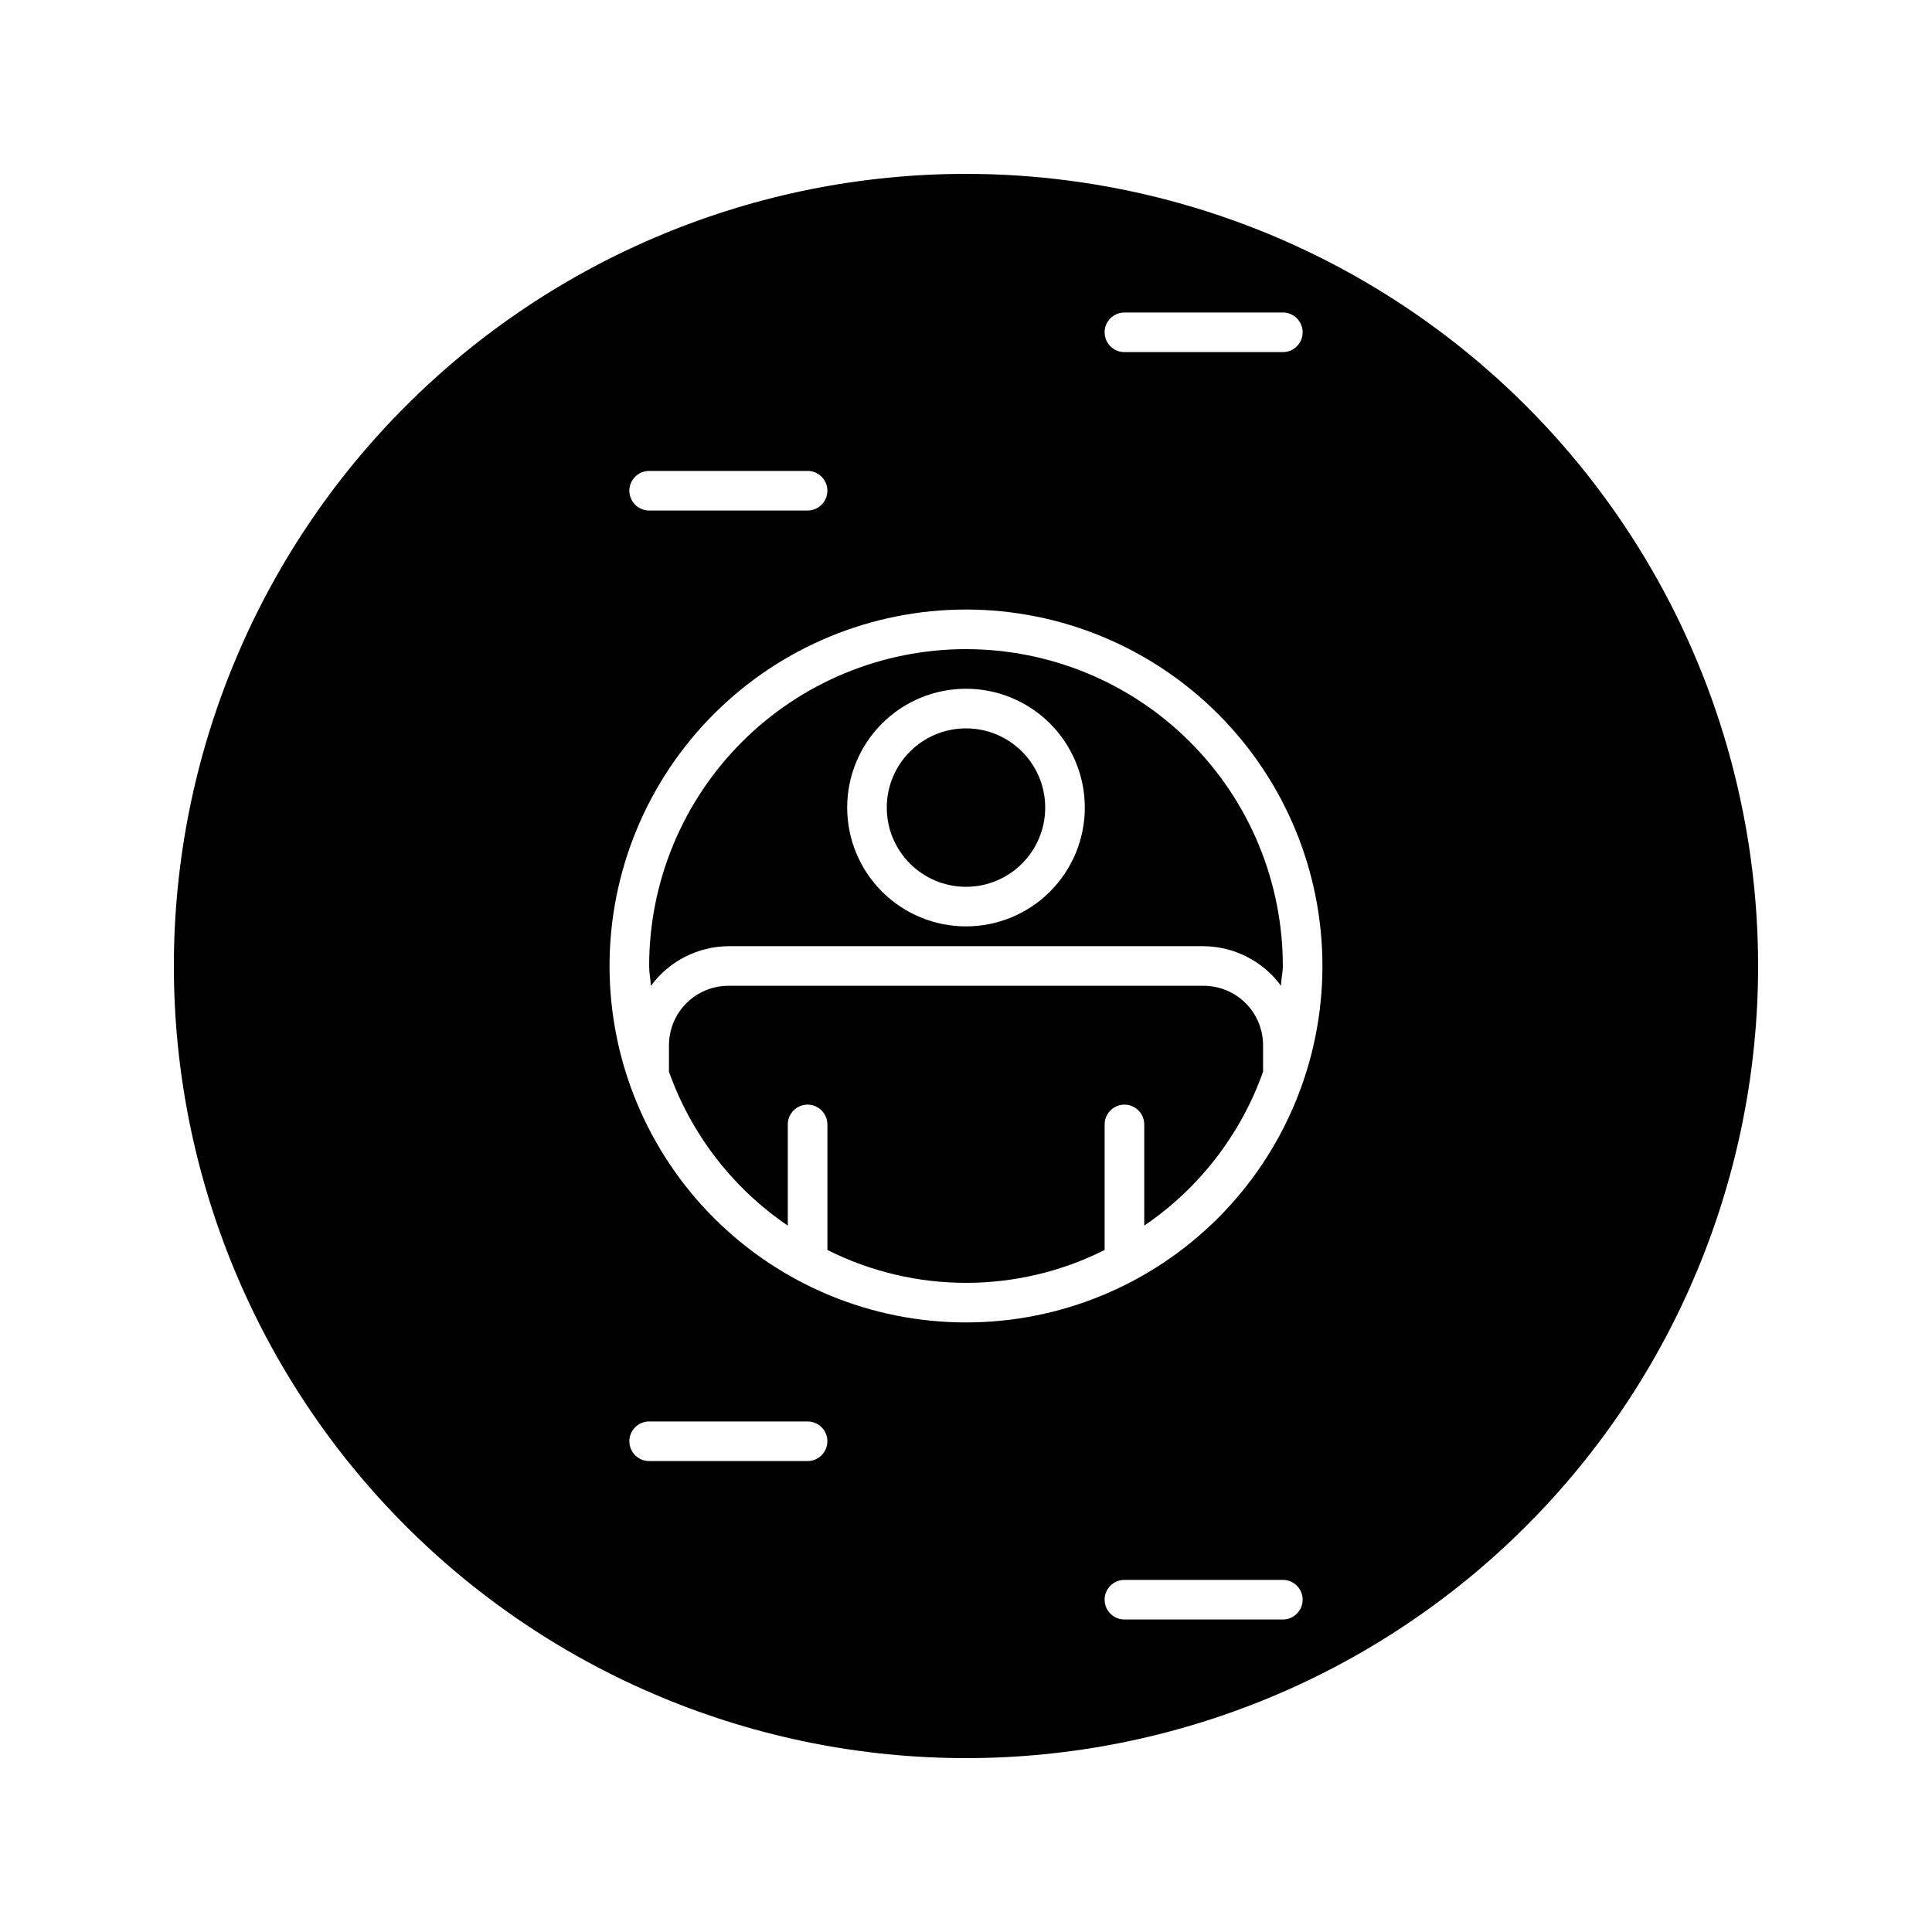 <?xml version="1.0" encoding="UTF-8"?>
<!-- Uploaded to: SVG Repo, www.svgrepo.com, Generator: SVG Repo Mixer Tools -->
<svg fill="#000000" width="800px" height="800px" version="1.1" viewBox="144 144 512 512" xmlns="http://www.w3.org/2000/svg">
 <g>
  <path d="m462.98 405.25h-125.95c-4.176 0-8.18 1.66-11.133 4.613-2.953 2.949-4.613 6.957-4.613 11.133v7.031c5.894 16.594 16.926 30.879 31.488 40.777v-26.816c0-2.898 2.352-5.25 5.25-5.25s5.246 2.352 5.246 5.25v33.273-0.004c23.113 11.617 50.359 11.617 73.473 0v-33.27c0-2.898 2.352-5.25 5.25-5.25s5.246 2.352 5.246 5.25v26.816c14.566-9.898 25.594-24.184 31.488-40.777v-7.031c0-4.176-1.66-8.184-4.609-11.133-2.953-2.953-6.961-4.613-11.133-4.613z"/>
  <path d="m400 316.03c-22.27 0-43.629 8.844-59.375 24.594-15.75 15.746-24.594 37.105-24.594 59.375 0 1.836 0.367 3.57 0.473 5.246 4.805-6.531 12.406-10.422 20.52-10.496h125.95c8.109 0.074 15.711 3.965 20.52 10.496 0-1.785 0.473-3.516 0.473-5.246h-0.004c0-22.27-8.844-43.629-24.594-59.375-15.746-15.75-37.102-24.594-59.371-24.594zm0 73.473c-8.352 0-16.363-3.32-22.266-9.223-5.906-5.906-9.223-13.914-9.223-22.266s3.316-16.363 9.223-22.266c5.902-5.906 13.914-9.223 22.266-9.223s16.359 3.316 22.266 9.223c5.902 5.902 9.223 13.914 9.223 22.266s-3.32 16.359-9.223 22.266c-5.906 5.902-13.914 9.223-22.266 9.223z"/>
  <path d="m420.99 358.02c0 11.594-9.398 20.992-20.992 20.992s-20.992-9.398-20.992-20.992 9.398-20.992 20.992-20.992 20.992 9.398 20.992 20.992"/>
  <path d="m400 190.08c-55.676 0-109.07 22.117-148.44 61.484s-61.484 92.762-61.484 148.44c0 55.672 22.117 109.07 61.484 148.43 39.367 39.367 92.762 61.484 148.44 61.484 55.672 0 109.07-22.117 148.43-61.484 39.367-39.367 61.484-92.762 61.484-148.43 0-36.852-9.699-73.051-28.121-104.96-18.426-31.914-44.926-58.414-76.84-76.836-31.91-18.426-68.109-28.125-104.96-28.125zm41.984 36.734h41.984-0.004c2.898 0 5.25 2.352 5.25 5.25s-2.352 5.246-5.25 5.246h-41.98c-2.898 0-5.25-2.348-5.25-5.246s2.352-5.25 5.25-5.25zm-125.95 41.984h41.984c2.898 0 5.246 2.352 5.246 5.25s-2.348 5.246-5.246 5.246h-41.984c-2.898 0-5.25-2.348-5.25-5.246s2.352-5.25 5.25-5.25zm41.984 262.4h-41.984c-2.898 0-5.25-2.352-5.25-5.25 0-2.898 2.352-5.246 5.25-5.246h41.984c2.898 0 5.246 2.348 5.246 5.246 0 2.898-2.348 5.25-5.246 5.25zm125.95 41.984h-41.984c-2.898 0-5.25-2.352-5.25-5.25 0-2.898 2.352-5.246 5.25-5.246h41.984-0.004c2.898 0 5.25 2.348 5.25 5.246 0 2.898-2.352 5.25-5.25 5.25zm-83.969-78.723c-25.055 0-49.082-9.949-66.797-27.668-17.715-17.715-27.668-41.742-27.668-66.793 0-25.055 9.953-49.082 27.668-66.797s41.742-27.668 66.797-27.668c25.051 0 49.078 9.953 66.793 27.668 17.719 17.715 27.668 41.742 27.668 66.797 0 25.051-9.949 49.078-27.668 66.793-17.715 17.719-41.742 27.668-66.793 27.668z"/>
 </g>
</svg>